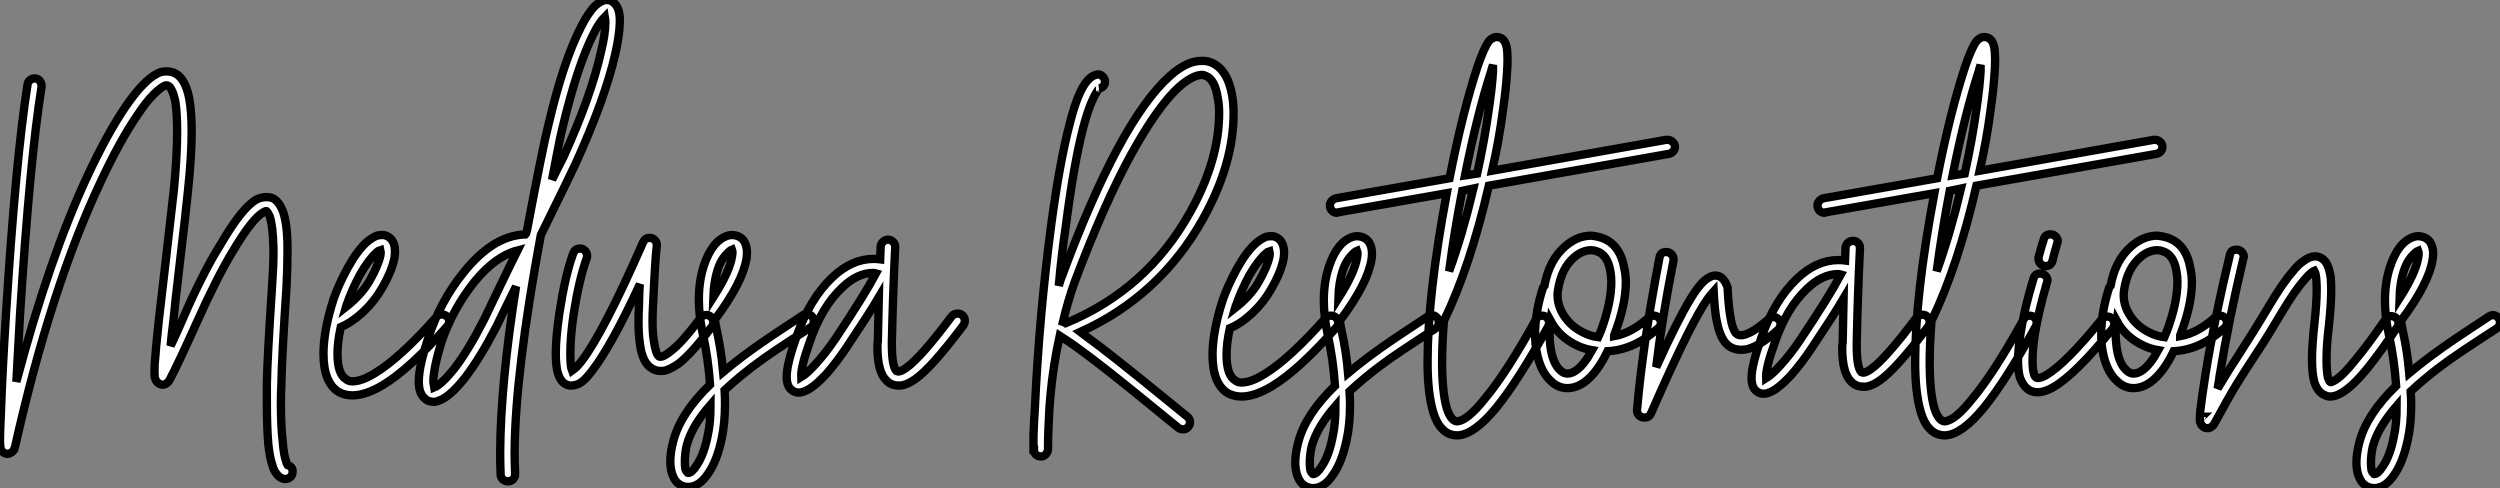 <?xml version="1.0" standalone="no"?>
<svg xmlns="http://www.w3.org/2000/svg" viewBox="0.004 -8.374 299.485 58.473"><rect x="0.004" y="-8.374" width="299.485" height="58.473" fill="#808080" stroke="none"/><path d="M19.99-31.64L19.99-31.64Q21-31.64 21.62-30.97L21.62-30.97Q22.40-30.13 22.74-28.34L22.74-28.34Q23.02-26.77 23.02-24.42L23.02-24.42Q23.02-21.50 22.57-17.25L22.57-17.25Q22.29-14.45 21.64-9.02Q21-3.58 20.83-1.74L20.83-1.74Q20.61-0.06 20.50 1.23L20.50 1.23Q20.94 0.34 21.76-1.54Q22.57-3.42 23.13-4.62Q23.69-5.82 24.61-7.62Q25.54-9.41 26.49-10.92L26.49-10.92Q29.06-15.34 30.80-16.30L30.80-16.30Q31.36-16.58 31.98-16.58L31.98-16.58Q32.48-16.58 32.82-16.41L32.82-16.41Q33.54-15.96 33.94-14.90L33.94-14.90Q34.50-13.38 34.50-10.42L34.50-10.42Q34.50-10.19 34.50-9.97L34.50-9.97Q34.50-8.23 34.38-5.77L34.38-5.77Q33.82 2.58 33.77 5.77L33.77 5.77Q33.71 6.94 33.71 8.01L33.71 8.01Q33.71 10.98 33.94 12.82L33.94 12.82Q34.05 14.28 34.33 15.06L34.33 15.06Q34.38 15.34 34.50 15.51L34.50 15.51Q35.17 15.74 35.11 16.35L35.11 16.35Q35.11 16.74 34.83 16.97Q34.55 17.19 34.22 17.19L34.22 17.19Q34.16 17.19 34.10 17.19L34.10 17.19Q33.54 17.08 33.15 16.52L33.15 16.52Q32.87 16.18 32.70 15.57L32.70 15.57Q32.37 14.62 32.20 12.99L32.20 12.99Q32.03 11.03 32.03 8.06L32.03 8.06Q32.03 7 32.03 5.71L32.03 5.71Q32.09 2.52 32.65-5.88L32.65-5.88Q32.82-8.29 32.82-9.97L32.82-9.97Q32.82-10.19 32.82-10.42L32.82-10.42Q32.76-13.10 32.37-14.28L32.37-14.28Q32.14-14.78 31.98-14.90L31.98-14.90Q31.92-14.95 31.64-14.78L31.64-14.78Q30.30-14.06 27.94-10.08L27.94-10.08Q26.04-6.94 23.72-1.76Q21.39 3.42 20.38 5.32L20.38 5.32Q20.27 5.54 20.10 5.66L20.10 5.66Q19.94 5.82 19.71 5.88L19.71 5.88Q19.32 5.94 19.04 5.71L19.04 5.71Q18.76 5.54 18.65 5.15L18.65 5.15Q18.59 5.04 18.59 4.87L18.59 4.87Q18.54 4.42 18.59 3.42L18.59 3.42Q18.70 1.79 19.10-1.96L19.10-1.96Q19.32-3.75 19.94-9.18Q20.55-14.62 20.89-17.47L20.89-17.47Q21.28-21.50 21.28-24.42L21.28-24.42Q21.28-26.66 21.06-28.06L21.06-28.06Q20.78-29.34 20.38-29.79L20.38-29.79Q20.16-30.02 19.88-29.96L19.88-29.96Q19.38-29.79 18.45-28.87Q17.53-27.94 16.58-26.49L16.58-26.49Q14.45-23.41 12.10-18.37L12.10-18.37Q6.16-5.77 1.85 13.38L1.85 13.38Q1.79 13.50 1.76 13.58Q1.74 13.66 1.74 13.72L1.74 13.72Q1.57 13.94 1.34 14.06L1.34 14.06Q0.84 14.34 0.39 13.94L0.39 13.94Q0.22 13.83 0.17 13.61L0.17 13.61Q0.11 13.50 0.11 13.38L0.11 13.38Q0.06 13.10 0.06 12.54L0.06 12.54Q0.06 12.54 0.06 12.49L0.06 12.49Q0.06 11.42 0.17 9.24L0.17 9.24Q0.34 4.31 0.78-2.63L0.78-2.63Q1.96-21.28 3.36-30.07L3.36-30.07Q3.36-30.35 3.64-30.58Q3.92-30.80 4.20-30.80L4.20-30.80Q4.59-30.80 4.82-30.52Q5.04-30.24 5.04-29.90L5.04-29.90Q5.04-29.85 5.04-29.79L5.04-29.79Q3.64-21.11 2.46-2.52L2.46-2.52Q2.24 1.46 2.02 5.54L2.02 5.54Q5.94-9.24 10.53-19.10L10.53-19.10Q12.94-24.25 15.12-27.44L15.12-27.44Q17.58-31.02 19.38-31.58L19.38-31.58Q19.71-31.64 19.99-31.64ZM18.87 4.48L18.87 4.48Q18.87 4.48 18.87 4.48ZM45.92-12.04L45.92-12.04Q46.26-12.04 46.59-11.82L46.59-11.82Q47.15-11.48 47.32-10.70L47.32-10.70Q47.43-10.14 47.32-9.35L47.32-9.35Q47.04-7.78 45.81-5.66L45.81-5.66Q44.91-4.09 43.57-2.83Q42.22-1.57 40.88-1.01L40.88-1.01Q40.49 0.78 40.49 2.18L40.49 2.18Q40.49 4.65 41.55 5.26L41.55 5.26Q41.83 5.49 42.28 5.49L42.28 5.49Q43.40 5.49 45.02 4.48L45.02 4.48Q48.05 2.63 52.36-2.24L52.36-2.24Q52.58-2.52 52.98-2.52L52.98-2.52Q53.37-2.52 53.62-2.27Q53.87-2.02 53.87-1.68L53.87-1.68Q53.87-1.34 53.65-1.12L53.65-1.12Q49.17 3.98 45.92 5.94L45.92 5.94Q43.85 7.17 42.28 7.17L42.28 7.17Q41.38 7.17 40.66 6.78L40.66 6.78Q38.81 5.66 38.81 2.18L38.81 2.18Q38.81-0.62 40.04-4.42L40.04-4.42Q40.60-6.05 41.72-8.12L41.72-8.12Q42.90-10.25 44.07-11.26L44.07-11.26Q44.69-11.76 45.25-11.98L45.25-11.98Q45.58-12.04 45.92-12.04ZM45.64-10.25L45.64-10.25Q45.42-10.19 45.19-9.97L45.19-9.97Q44.24-9.13 43.18-7.28L43.18-7.28Q42.17-5.38 41.66-3.86L41.66-3.86Q41.61-3.81 41.50-3.42L41.50-3.42Q43.34-4.87 44.30-6.50L44.30-6.50L44.30-6.50Q45.36-8.34 45.64-9.63L45.64-9.63Q45.70-10.02 45.64-10.25ZM72.41-40.15L72.41-40.15Q73.14-40.32 73.64-39.82L73.64-39.82Q74.31-39.20 74.31-37.80L74.31-37.80Q74.31-37.69 74.31-37.46L74.31-37.46Q74.26-35.90 73.75-33.66L73.75-33.66Q72.52-28.34 69.05-20.66L69.05-20.66Q68.43-19.32 64.85-12.04L64.85-12.04Q61.77 4.54 61.71 13.89L61.71 13.89Q61.71 14.06 61.71 14.17L61.71 14.17Q61.71 15.18 61.77 16.58L61.77 16.58Q61.77 16.97 61.52 17.22Q61.26 17.47 60.90 17.47Q60.54 17.47 60.28 17.22Q60.03 16.97 60.03 16.63L60.03 16.63Q59.98 15.23 59.98 14.17L59.98 14.17Q59.98 14 59.98 13.89L59.98 13.89Q60.03 5.77 61.88-5.88L61.88-5.88Q61.54-5.21 60.68-3.44Q59.81-1.68 59.58-1.18L59.58-1.18Q57.62 2.63 55.78 5.04L55.78 5.04Q53.87 7.45 52.53 7.84L52.53 7.84Q52.30 7.95 52.02 7.95L52.02 7.95Q51.30 7.95 50.85 7.45L50.85 7.45Q50.29 6.89 50.23 5.77L50.23 5.77Q50.23 5.66 50.23 5.49L50.23 5.49Q50.23 3.64 51.41 0.17L51.41 0.17Q52.81-4.09 55.55-7.50L55.55-7.50Q59.02-11.87 62.78-12.10L62.78-12.10Q62.83-12.10 62.89-12.10Q62.94-12.10 63-12.10L63-12.10Q63.06-12.15 63.11-12.29Q63.17-12.43 63.17-12.49L63.17-12.49Q65.07-22.57 65.80-25.42L65.80-25.42Q67.54-32.82 69.66-36.96L69.66-36.96Q70.56-38.75 71.40-39.54L71.40-39.54Q71.90-39.98 72.41-40.15ZM72.52-38.19L72.52-38.19Q71.85-37.52 71.18-36.18L71.18-36.18Q69.22-32.31 67.48-25.03L67.48-25.03Q67.20-23.97 66.78-21.73Q66.36-19.49 66.19-18.65L66.19-18.65Q66.42-19.15 66.81-19.91Q67.20-20.66 67.54-21.34L67.54-21.34Q70.90-28.73 72.07-34.05L72.07-34.05Q72.58-36.12 72.58-37.52L72.58-37.52Q72.58-37.86 72.52-38.19ZM62.05-10.19L62.05-10.19Q59.42-9.52 56.90-6.44L56.90-6.44Q54.32-3.19 52.98 0.67L52.98 0.67Q52.47 2.30 52.22 3.53Q51.97 4.76 51.97 5.54L51.97 5.54L52.08 6.22Q52.92 5.88 54.43 4.03L54.43 4.03Q56.17 1.79 58.07-1.96L58.07-1.96Q58.52-2.91 59.98-5.94Q61.43-8.96 62.05-10.19ZM77.90-11.70L77.90-11.70Q78.23-11.70 78.48-11.45Q78.74-11.20 78.74-10.86L78.74-10.86Q78.74-10.81 78.74-10.75L78.74-10.75Q78.57-9.58 78.29-3.64L78.29-3.64Q78.23-2.58 78.23-1.74L78.23-1.74Q78.23-0.22 78.40 0.73L78.40 0.73Q78.62 2.24 79.02 2.52L79.02 2.52Q79.13 2.58 79.35 2.52L79.35 2.52Q79.74 2.41 80.30 1.96L80.30 1.96Q81.76 0.90 83.94-2.07L83.94-2.07Q84.22-2.46 84.67-2.46L84.67-2.46Q85.01-2.46 85.26-2.21Q85.51-1.96 85.51-1.57L85.51-1.57Q85.51-1.29 85.34-1.06L85.34-1.06Q82.99 2.07 81.37 3.36L81.37 3.36Q80.47 3.98 79.74 4.20L79.74 4.20Q78.79 4.37 78.12 3.92L78.12 3.92Q77 3.25 76.72 1.01L76.72 1.01Q76.55-0.11 76.55-1.68L76.55-1.68Q76.55-2.58 76.61-3.70L76.61-3.70Q76.61-4.37 76.64-5.07Q76.66-5.77 76.72-6.16L76.72-6.16Q74.93-2.30 73.53 0.22Q72.13 2.74 71.06 4.14L71.06 4.14Q70.34 5.10 69.80 5.52Q69.27 5.94 68.60 5.99L68.60 5.99Q67.82 6.05 67.31 5.38L67.31 5.38Q66.98 4.93 66.81 4.20L66.81 4.20Q66.64 3.36 66.64 2.13L66.64 2.13Q66.64 0.22 67.09-2.80L67.09-2.80Q67.76-7.17 68.71-9.80L68.71-9.80Q68.94-10.42 69.55-10.42L69.55-10.42Q69.89-10.42 70.14-10.16Q70.39-9.91 70.39-9.52L70.39-9.52Q70.39-9.35 70.34-9.24L70.34-9.24Q69.44-6.78 68.77-2.52L68.77-2.52Q68.38 0.17 68.38 2.24L68.38 2.24Q68.38 3.25 68.49 3.86L68.49 3.86Q68.54 4.03 68.60 4.20L68.60 4.20Q69.16 3.81 69.72 3.08L69.72 3.08Q72.35-0.34 77.11-11.20L77.11-11.20Q77.34-11.70 77.90-11.70ZM87.81-12.04L87.81-12.04Q88.70-11.98 89.15-11.37L89.15-11.37Q89.54-10.81 89.54-9.97L89.54-9.97Q89.54-9.63 89.49-9.24L89.49-9.24Q89.04-6.38 85.74-1.96L85.74-1.96Q85.74-1.90 85.68-1.90L85.68-1.90Q85.79-1.29 85.90-0.73L85.90-0.73Q86.46 1.79 86.69 4.37L86.69 4.37Q87.30 3.86 87.64 3.58L87.64 3.58Q89.04 2.46 90.58 1.37Q92.12 0.28 94.00-0.95Q95.87-2.18 96.21-2.41L96.21-2.41Q96.43-2.58 96.71-2.58L96.71-2.58Q97.05-2.58 97.30-2.32Q97.55-2.07 97.55-1.74L97.55-1.74Q97.55-1.23 97.16-0.98Q96.77-0.73 94.92 0.48Q93.07 1.68 91.56 2.74Q90.05 3.81 88.70 4.93L88.70 4.93Q87.81 5.66 86.86 6.55L86.86 6.55Q86.91 7.39 86.91 8.12L86.91 8.12Q86.91 10.53 86.52 12.32L86.52 12.32Q85.96 15.01 84.90 16.52L84.90 16.52Q83.83 18.14 82.49 18.14L82.49 18.14Q81.76 18.14 81.20 17.64L81.20 17.64Q80.75 17.19 80.53 16.41L80.53 16.41Q80.36 15.79 80.36 15.06L80.36 15.06Q80.36 14 80.70 12.71L80.70 12.71Q81.54 9.35 85.12 5.88L85.12 5.88Q84.90 2.69 84.22-0.34L84.22-0.34Q83.78-2.46 83.78-4.31L83.78-4.31Q83.78-6.55 84.39-8.40L84.39-8.40Q85.40-11.42 87.30-11.98L87.30-11.98Q87.53-12.04 87.81-12.04ZM87.75-10.30L87.75-10.30Q87.47-10.19 86.91-9.55Q86.35-8.90 86.02-7.84L86.02-7.84Q85.57-6.44 85.51-4.59L85.51-4.59Q87.47-7.67 87.75-9.46L87.75-9.46Q87.86-10.02 87.75-10.30ZM85.18 8.29L85.18 8.29Q84.11 9.52 83.38 10.72Q82.66 11.93 82.32 13.16L82.32 13.16Q82.10 14.17 82.10 15.06L82.10 15.06Q82.10 15.57 82.15 15.96L82.15 15.96Q82.26 16.30 82.43 16.41L82.43 16.41Q82.43 16.46 82.49 16.46L82.49 16.46Q82.94 16.46 83.50 15.57L83.50 15.57Q84.39 14.28 84.84 11.98L84.84 11.98Q85.18 10.47 85.18 8.29ZM106.46-11.48L106.46-11.48Q106.79-11.48 107.04-11.23Q107.30-10.98 107.30-10.64L107.30-10.64Q107.30-10.64 107.30-10.58L107.30-10.58Q107.02-4.82 106.90 0.73L106.90 0.73Q106.90 0.90 106.90 1.06L106.90 1.06Q106.90 3.70 107.46 4.26L107.46 4.26Q107.58 4.31 107.74 4.31L107.74 4.31Q108.08 4.26 108.64 3.86L108.64 3.86Q110.38 2.63 114.07-2.30L114.07-2.30Q114.35-2.63 114.80-2.63L114.80-2.63Q115.14-2.63 115.39-2.38Q115.64-2.13 115.64-1.79L115.64-1.79Q115.64-1.51 115.47-1.23L115.47-1.23Q111.61 3.92 109.65 5.26L109.65 5.26Q108.75 5.88 108.02 5.99L108.02 5.99Q107.86 5.99 107.69 5.99L107.69 5.99Q106.85 5.99 106.29 5.43L106.29 5.43Q105.17 4.42 105.17 1.34L105.17 1.34Q105.17 1.01 105.22 0.67L105.22 0.67Q105.28-1.79 105.34-4.59L105.34-4.59Q104.22-2.69 101.53 1.34L101.53 1.34Q100.30 3.19 99.01 4.65L99.01 4.65Q97.50 6.27 96.49 6.66L96.49 6.66Q95.59 7.06 94.92 6.55L94.92 6.55Q94.30 6.10 94.30 4.93L94.30 4.93Q94.30 3.42 95.48 0.11L95.48 0.11Q97.05-4.37 99.74-6.94L99.74-6.94Q102.09-9.18 104.72-9.18L104.72-9.18Q105.11-9.18 105.50-9.13L105.50-9.13L105.56-10.70Q105.62-11.03 105.87-11.26Q106.12-11.48 106.46-11.48ZM104.66-7.50L104.66-7.50Q102.76-7.50 100.91-5.71L100.91-5.71Q98.50-3.42 97.10 0.67L97.10 0.67Q95.98 3.75 96.04 4.98L96.04 4.98Q96.77 4.54 97.72 3.47L97.72 3.47Q98.95 2.13 100.13 0.39L100.13 0.39Q103.60-4.82 105-7.45L105-7.45Q104.83-7.50 104.66-7.50Z" fill="white" stroke="black" transform="translate(0 0) scale(1 1) translate(-0.056 31.819)"/><path d="M19.66-33.04L19.66-33.04Q20.16-33.04 20.61-32.87L20.61-32.87Q22.62-32.09 23.18-28.90L23.18-28.90Q23.35-27.89 23.35-26.71L23.35-26.71Q23.35-20.66 19.66-14.06L19.66-14.06Q14.50-4.87 4.98-0.56L4.98-0.56Q5.26-0.34 5.60-0.11L5.60-0.11Q7.22 1.06 9.63 2.97L9.63 2.97Q10.86 3.92 17.81 9.58L17.81 9.58Q18.14 9.86 18.14 10.30L18.14 10.30Q18.09 10.64 17.84 10.89Q17.58 11.14 17.25 11.09L17.25 11.09Q16.97 11.09 16.74 10.92L16.74 10.92Q9.74 5.21 8.57 4.31L8.57 4.31Q6.16 2.41 4.59 1.29L4.59 1.29Q3.98 0.84 3.42 0.48Q2.86 0.11 2.52-0.11L2.52-0.11Q1.74 3.42 1.40 7.17L1.40 7.17Q1.34 7.90 1.29 8.57L1.29 8.57Q1.12 11.42 1.12 13.50L1.12 13.50Q1.12 13.55 1.12 13.55L1.12 13.55Q1.06 13.89 0.81 14.14Q0.56 14.39 0.22 14.34L0.22 14.34Q-0.11 14.34-0.34 14.11Q-0.56 13.89-0.56 13.55L-0.56 13.55L-0.56 13.55L-0.62 13.55Q-0.62 13.50-0.62 13.47Q-0.62 13.44-0.62 13.44L-0.62 13.44Q-0.62 13.33-0.62 13.10L-0.62 13.10Q-0.62 12.49-0.62 11.76L-0.62 11.76Q-0.56 10.19-0.45 8.51L-0.45 8.51Q0.06-2.52 1.51-13.44L1.51-13.44Q2.52-20.94 3.70-25.42L3.70-25.42Q4.31-27.89 4.98-29.29L4.98-29.29Q5.82-31.08 6.83-31.36L6.83-31.36Q7-31.42 7.11-31.42L7.11-31.42Q7.45-31.42 7.70-31.14Q7.95-30.86 7.95-30.52L7.95-30.52Q7.90-29.90 7.28-29.74L7.28-29.74Q7.34-29.74 7.22-29.65Q7.11-29.57 6.92-29.26Q6.72-28.95 6.55-28.56L6.55-28.56Q5.94-27.33 5.32-24.98L5.32-24.98Q4.20-20.61 3.25-13.22L3.25-13.22Q2.74-9.86 2.41-6.10L2.41-6.10Q2.69-7.06 2.74-7.11L2.74-7.11Q9.69-25.87 15.74-31.25L15.74-31.25Q17.75-33.04 19.49-33.04L19.49-33.04Q19.54-33.04 19.66-33.04ZM19.54-31.36L19.54-31.36Q19.54-31.36 19.49-31.36L19.49-31.36Q18.42-31.30 16.86-29.96L16.86-29.96Q14.34-27.72 11.12-21.90Q7.90-16.07 4.31-6.55L4.31-6.55Q3.53-4.37 2.91-1.79L2.91-1.79Q3.08-1.74 3.25-1.62L3.25-1.62Q12.99-5.66 18.14-14.90L18.14-14.90Q21.62-21.11 21.62-26.82L21.62-26.82Q21.62-27.83 21.45-28.62L21.45-28.62Q21.11-30.86 19.99-31.25L19.99-31.25Q19.82-31.36 19.54-31.36ZM27.94-12.04L27.94-12.04Q28.28-12.04 28.62-11.82L28.62-11.82Q29.18-11.48 29.34-10.70L29.34-10.70Q29.46-10.14 29.34-9.35L29.34-9.35Q29.06-7.78 27.83-5.66L27.83-5.66Q26.94-4.09 25.59-2.83Q24.25-1.57 22.90-1.01L22.90-1.01Q22.51 0.78 22.51 2.18L22.51 2.18Q22.51 4.65 23.58 5.26L23.58 5.26Q23.86 5.49 24.30 5.49L24.30 5.49Q25.42 5.49 27.05 4.48L27.05 4.48Q30.07 2.63 34.38-2.24L34.38-2.24Q34.61-2.52 35-2.52L35-2.52Q35.39-2.52 35.64-2.27Q35.90-2.02 35.90-1.68L35.90-1.68Q35.90-1.34 35.67-1.12L35.67-1.12Q31.19 3.98 27.94 5.94L27.94 5.94Q25.87 7.17 24.30 7.17L24.30 7.17Q23.41 7.17 22.68 6.78L22.68 6.78Q20.83 5.66 20.83 2.18L20.83 2.18Q20.83-0.62 22.06-4.42L22.06-4.42Q22.62-6.05 23.74-8.12L23.74-8.12Q24.92-10.25 26.10-11.26L26.10-11.26Q26.71-11.76 27.27-11.98L27.27-11.98Q27.61-12.04 27.94-12.04ZM27.66-10.25L27.66-10.25Q27.44-10.19 27.22-9.97L27.22-9.97Q26.26-9.13 25.20-7.28L25.20-7.28Q24.19-5.38 23.69-3.86L23.69-3.86Q23.63-3.81 23.52-3.42L23.52-3.42Q25.37-4.87 26.32-6.50L26.32-6.50L26.32-6.50Q27.38-8.34 27.66-9.63L27.66-9.63Q27.72-10.02 27.66-10.25ZM38.19-12.04L38.19-12.04Q39.09-11.98 39.54-11.37L39.54-11.37Q39.93-10.81 39.93-9.97L39.93-9.97Q39.93-9.63 39.87-9.24L39.87-9.24Q39.42-6.38 36.12-1.96L36.12-1.96Q36.12-1.90 36.06-1.90L36.06-1.90Q36.18-1.29 36.29-0.73L36.29-0.73Q36.85 1.79 37.07 4.37L37.07 4.37Q37.69 3.86 38.02 3.58L38.02 3.58Q39.42 2.46 40.96 1.37Q42.50 0.28 44.38-0.95Q46.26-2.18 46.59-2.41L46.59-2.41Q46.82-2.58 47.10-2.58L47.10-2.58Q47.43-2.58 47.68-2.32Q47.94-2.07 47.94-1.74L47.94-1.74Q47.94-1.23 47.54-0.98Q47.15-0.73 45.30 0.48Q43.46 1.68 41.94 2.74Q40.43 3.81 39.09 4.93L39.09 4.93Q38.19 5.66 37.24 6.55L37.24 6.55Q37.30 7.39 37.30 8.12L37.30 8.12Q37.30 10.53 36.90 12.32L36.90 12.32Q36.34 15.01 35.28 16.52L35.28 16.52Q34.22 18.14 32.87 18.14L32.87 18.14Q32.14 18.14 31.58 17.64L31.58 17.64Q31.14 17.19 30.91 16.41L30.91 16.41Q30.74 15.79 30.74 15.06L30.74 15.06Q30.74 14 31.08 12.71L31.08 12.71Q31.92 9.35 35.50 5.88L35.50 5.88Q35.28 2.69 34.61-0.34L34.61-0.34Q34.16-2.46 34.16-4.31L34.16-4.31Q34.16-6.55 34.78-8.40L34.78-8.40Q35.78-11.42 37.69-11.98L37.69-11.98Q37.91-12.04 38.19-12.04ZM38.14-10.30L38.14-10.30Q37.86-10.19 37.30-9.55Q36.74-8.90 36.40-7.84L36.40-7.84Q35.95-6.44 35.90-4.59L35.90-4.59Q37.86-7.67 38.14-9.46L38.14-9.46Q38.25-10.02 38.14-10.30ZM35.56 8.29L35.56 8.29Q34.50 9.52 33.77 10.72Q33.04 11.93 32.70 13.16L32.70 13.16Q32.48 14.17 32.48 15.06L32.48 15.06Q32.48 15.57 32.54 15.96L32.54 15.96Q32.65 16.30 32.82 16.41L32.82 16.41Q32.82 16.46 32.87 16.46L32.87 16.46Q33.32 16.46 33.88 15.57L33.88 15.57Q34.78 14.28 35.22 11.98L35.22 11.98Q35.56 10.47 35.56 8.29ZM75.32-23.58L75.32-23.58Q75.71-23.58 75.96-23.32Q76.22-23.07 76.22-22.74L76.22-22.74Q76.22-22.40 75.99-22.18Q75.77-21.95 75.49-21.90L75.49-21.90L53.93-18.09Q51.69-8.40 48.55-1.90L48.55-1.90Q48.33 0.90 48.33 2.97L48.33 2.97Q48.33 6.66 48.89 8.57L48.89 8.57Q49.17 9.46 49.56 9.86L49.56 9.86Q49.84 10.14 50.12 10.14L50.12 10.14Q51.35 10.08 53.48 7.39L53.48 7.39Q56.06 4.31 59.58-2.07L59.58-2.07Q59.81-2.52 60.31-2.52L60.31-2.52Q60.65-2.52 60.90-2.27Q61.15-2.02 61.15-1.68L61.15-1.68Q61.15-1.46 61.04-1.23L61.04-1.23Q57.46 5.26 54.82 8.51L54.82 8.51Q52.19 11.70 50.23 11.82L50.23 11.82Q50.18 11.82 50.12 11.82L50.12 11.82Q49.06 11.82 48.33 11.03L48.33 11.03Q47.66 10.36 47.26 9.02L47.26 9.02Q46.93 7.90 46.76 6.41Q46.59 4.93 46.59 3.02L46.59 3.02Q46.59-4.98 48.89-17.19L48.89-17.19L35.90-14.90Q35.84-14.84 35.73-14.84L35.73-14.84Q35.39-14.84 35.14-15.09Q34.89-15.34 34.89-15.74L34.89-15.74Q34.89-16.02 35.11-16.27Q35.34-16.52 35.62-16.58L35.62-16.58L49.22-18.98Q50.79-26.94 52.58-32.37L52.58-32.37Q53.37-34.66 53.93-35.39L53.93-35.39Q54.15-35.67 54.43-35.78L54.43-35.78Q54.60-35.90 54.88-35.90L54.88-35.90Q55.16-35.90 55.38-35.78L55.38-35.78Q55.89-35.50 56.06-34.72L56.06-34.72Q56.17-34.10 56.17-33.15L56.17-33.15Q56.17-32.59 56.11-31.70L56.11-31.70Q56.00-29.74 55.61-27.05L55.61-27.05Q55.16-23.58 54.32-19.88L54.32-19.88L75.15-23.58Q75.26-23.58 75.32-23.58ZM54.43-32.54L54.43-32.54Q54.26-32.09 54.21-31.81L54.21-31.81Q52.58-26.82 51.07-19.32L51.07-19.32L52.53-19.54Q53.42-23.58 53.93-27.27L53.93-27.27Q54.32-29.90 54.43-31.81L54.43-31.81Q54.43-32.14 54.43-32.54ZM52.08-17.75L52.08-17.75L50.74-17.47Q49.78-12.49 49.17-7.84L49.17-7.84Q50.79-12.32 52.08-17.75ZM66.25-12.10L66.25-12.10Q66.81-12.04 67.37-11.87L67.37-11.87Q69.66-11.14 70.17-8.12L70.17-8.12Q70.34-7.34 70.34-6.50L70.34-6.50Q70.34-3.81 68.94-0.17L68.94-0.17Q68.94-0.11 68.94-0.08Q68.94-0.06 68.94-0.06L68.94-0.06Q71.06-0.45 73.08-2.30L73.08-2.30Q73.36-2.52 73.70-2.52L73.70-2.52Q74.03-2.52 74.28-2.27Q74.54-2.02 74.54-1.68L74.54-1.68Q74.54-1.29 74.26-1.06L74.26-1.06Q71.40 1.57 68.15 1.74L68.15 1.74Q66.92 4.31 65.41 5.43L65.41 5.43Q64.40 6.16 63.34 6.16L63.34 6.16Q62.27 6.16 61.43 5.38L61.43 5.38Q60.65 4.70 60.17 3.58Q59.70 2.46 59.53 0.95L59.53 0.95Q59.47 0.34 59.47-0.28L59.47-0.28Q59.47-2.97 60.42-5.88L60.42-5.88Q60.48-5.99 60.59-6.10L60.59-6.10Q61.15-9.18 63.11-10.86L63.11-10.86Q64.57-12.10 66.19-12.10L66.19-12.10Q66.25-12.10 66.25-12.10ZM66.19-10.36L66.19-10.36Q65.18-10.36 64.23-9.58L64.23-9.58Q62.61-8.23 62.22-5.60L62.22-5.60Q62.16-5.32 62.16-4.98L62.16-4.98Q62.16-3.64 63.00-2.41Q63.84-1.18 65.24-0.50L65.24-0.50Q66.08-0.06 67.03 0.06L67.03 0.06Q67.26-0.45 67.37-0.73L67.37-0.73Q68.60-4.09 68.60-6.55L68.60-6.55Q68.60-7.22 68.49-7.84L68.49-7.84Q68.15-9.86 66.81-10.25L66.81-10.25Q66.53-10.36 66.19-10.36ZM61.32-1.90L61.32-1.90Q61.21-1.06 61.21-0.28L61.21-0.28Q61.21 0.28 61.26 0.78L61.26 0.78Q61.49 3.19 62.55 4.09L62.55 4.09Q62.94 4.42 63.34 4.42L63.34 4.42Q63.84 4.42 64.40 4.03L64.40 4.03Q65.35 3.36 66.30 1.62L66.30 1.62Q65.35 1.46 64.51 1.06L64.51 1.06Q62.38 0.06 61.32-1.90ZM75.15-10.14L75.15-10.14Q75.15-10.14 75.21-10.14L75.21-10.14Q75.54-10.14 75.80-9.88Q76.05-9.63 76.05-9.30L76.05-9.30Q76.05-9.24 76.05-9.13L76.05-9.13Q74.59-1.68 73.98 3.64L73.98 3.64Q76.55-2.02 78.06-4.48L78.06-4.48Q79.30-6.55 80.25-7.06L80.25-7.06Q81.03-7.56 81.76-7.11L81.76-7.11Q82.26-6.72 82.54-5.88L82.54-5.88Q82.54-5.77 82.54-5.66L82.54-5.66Q82.66-3.47 82.88-2.30L82.88-2.30Q83.10-0.90 83.55-0.39L83.55-0.39Q83.89-0.06 84.50-0.22L84.50-0.22Q85.62-0.50 87.47-2.13L87.47-2.13Q87.70-2.35 88.03-2.35L88.03-2.35Q88.37-2.35 88.62-2.10Q88.87-1.85 88.87-1.51L88.87-1.51Q88.87-1.12 88.59-0.84L88.59-0.84Q87.53 0.11 86.66 0.67Q85.79 1.23 85.01 1.46L85.01 1.46Q84.62 1.57 84.17 1.57L84.17 1.57Q82.99 1.57 82.26 0.73L82.26 0.73Q81.54-0.17 81.20-2.02L81.20-2.02Q80.98-3.19 80.86-5.43L80.86-5.43Q80.25-4.76 79.52-3.58L79.52-3.58Q77.50-0.28 73.36 9.18L73.36 9.18Q73.14 9.69 72.58 9.69L72.58 9.69Q72.18 9.69 71.93 9.44Q71.68 9.18 71.68 8.85L71.68 8.85Q71.68 8.85 71.68 8.79L71.68 8.79Q72.35 1.01 74.37-9.46L74.37-9.46Q74.48-10.14 75.15-10.14ZM97.55-11.48L97.55-11.48Q97.89-11.48 98.14-11.23Q98.39-10.98 98.39-10.64L98.39-10.64Q98.39-10.64 98.39-10.58L98.39-10.58Q98.11-4.82 98.00 0.73L98.00 0.73Q98.00 0.90 98.00 1.06L98.00 1.06Q98.00 3.70 98.56 4.26L98.56 4.26Q98.67 4.31 98.84 4.31L98.84 4.31Q99.18 4.26 99.74 3.86L99.74 3.86Q101.47 2.63 105.17-2.30L105.17-2.30Q105.45-2.63 105.90-2.63L105.90-2.63Q106.23-2.63 106.48-2.38Q106.74-2.13 106.74-1.79L106.74-1.79Q106.74-1.51 106.57-1.23L106.57-1.23Q102.70 3.92 100.74 5.26L100.74 5.26Q99.85 5.88 99.12 5.99L99.12 5.99Q98.95 5.99 98.78 5.99L98.78 5.99Q97.94 5.99 97.38 5.43L97.38 5.43Q96.26 4.42 96.26 1.34L96.26 1.34Q96.26 1.01 96.32 0.67L96.32 0.67Q96.38-1.79 96.43-4.59L96.43-4.59Q95.31-2.69 92.62 1.34L92.62 1.34Q91.39 3.19 90.10 4.65L90.10 4.65Q88.59 6.27 87.58 6.66L87.58 6.66Q86.69 7.06 86.02 6.55L86.02 6.55Q85.40 6.10 85.40 4.93L85.40 4.93Q85.40 3.42 86.58 0.11L86.58 0.11Q88.14-4.37 90.83-6.94L90.83-6.94Q93.18-9.18 95.82-9.18L95.82-9.18Q96.21-9.18 96.60-9.13L96.60-9.13L96.66-10.70Q96.71-11.03 96.96-11.26Q97.22-11.48 97.55-11.48ZM95.76-7.50L95.76-7.50Q93.86-7.50 92.01-5.71L92.01-5.71Q89.60-3.42 88.20 0.67L88.20 0.67Q87.08 3.75 87.14 4.98L87.14 4.98Q87.86 4.54 88.82 3.47L88.82 3.47Q90.05 2.13 91.22 0.39L91.22 0.39Q94.70-4.82 96.10-7.45L96.10-7.45Q95.93-7.50 95.76-7.50ZM133.73-23.58L133.73-23.58Q134.12-23.58 134.37-23.32Q134.62-23.07 134.62-22.74L134.62-22.74Q134.62-22.40 134.40-22.18Q134.18-21.95 133.90-21.90L133.90-21.90L112.34-18.09Q110.10-8.40 106.96-1.90L106.96-1.90Q106.74 0.90 106.74 2.97L106.74 2.97Q106.74 6.66 107.30 8.57L107.30 8.57Q107.58 9.46 107.97 9.86L107.97 9.86Q108.25 10.14 108.53 10.14L108.53 10.14Q109.76 10.08 111.89 7.39L111.89 7.39Q114.46 4.31 117.99-2.07L117.99-2.07Q118.22-2.52 118.72-2.52L118.72-2.52Q119.06-2.52 119.31-2.27Q119.56-2.02 119.56-1.68L119.56-1.68Q119.56-1.46 119.45-1.23L119.45-1.23Q115.86 5.26 113.23 8.51L113.23 8.51Q110.60 11.70 108.64 11.82L108.64 11.82Q108.58 11.82 108.53 11.82L108.53 11.82Q107.46 11.82 106.74 11.03L106.74 11.03Q106.06 10.36 105.67 9.02L105.67 9.02Q105.34 7.90 105.17 6.41Q105.00 4.93 105.00 3.02L105.00 3.02Q105.00-4.98 107.30-17.19L107.30-17.19L94.30-14.90Q94.25-14.84 94.14-14.84L94.14-14.84Q93.80-14.84 93.55-15.09Q93.30-15.34 93.30-15.74L93.30-15.74Q93.30-16.02 93.52-16.27Q93.74-16.52 94.02-16.58L94.02-16.58L107.63-18.98Q109.20-26.94 110.99-32.37L110.99-32.37Q111.78-34.66 112.34-35.39L112.34-35.39Q112.56-35.67 112.84-35.78L112.84-35.78Q113.01-35.90 113.29-35.90L113.29-35.90Q113.57-35.90 113.79-35.78L113.79-35.78Q114.30-35.50 114.46-34.72L114.46-34.72Q114.58-34.10 114.58-33.15L114.58-33.15Q114.58-32.59 114.52-31.70L114.52-31.70Q114.41-29.74 114.02-27.05L114.02-27.05Q113.57-23.58 112.73-19.88L112.73-19.88L133.56-23.58Q133.67-23.58 133.73-23.58ZM112.84-32.54L112.84-32.54Q112.67-32.09 112.62-31.81L112.62-31.81Q110.99-26.82 109.48-19.32L109.48-19.32L110.94-19.54Q111.83-23.58 112.34-27.27L112.34-27.27Q112.73-29.90 112.84-31.81L112.84-31.81Q112.84-32.14 112.84-32.54ZM110.49-17.75L110.49-17.75L109.14-17.47Q108.19-12.49 107.58-7.84L107.58-7.84Q109.20-12.32 110.49-17.75ZM121.18-12.26L121.18-12.26Q121.58-12.26 121.83-12.01Q122.08-11.76 122.08-11.42L122.08-11.42Q122.08-11.31 122.02-11.20L122.02-11.20Q121.69-10.08 121.46-9.13L121.46-9.13Q121.30-8.46 120.62-8.46L120.62-8.46Q120.29-8.46 120.04-8.71Q119.78-8.96 119.78-9.30L119.78-9.30Q119.78-9.41 119.78-9.52L119.78-9.52Q120.06-10.58 120.40-11.65L120.40-11.65Q120.57-12.26 121.18-12.26ZM119.95-7.56L119.95-7.56Q120.34-7.56 120.60-7.31Q120.85-7.06 120.85-6.72L120.85-6.72Q120.85-6.61 120.79-6.50L120.79-6.50Q119.78-3.02 119.34-0.34L119.34-0.34Q119.06 1.51 119.06 2.91L119.06 2.91Q119.06 3.86 119.22 4.42L119.22 4.42Q119.34 4.87 119.56 4.93L119.56 4.93Q119.90 5.04 120.62 4.65L120.62 4.65Q122.98 3.30 127.34-2.07L127.34-2.07Q127.62-2.41 128.02-2.41L128.02-2.41Q128.35-2.41 128.60-2.16Q128.86-1.90 128.86-1.57L128.86-1.57Q128.86-1.23 128.69-1.01L128.69-1.01Q124.10 4.65 121.46 6.10L121.46 6.10Q120.46 6.66 119.67 6.66L119.67 6.66Q119.34 6.66 119.00 6.55L119.00 6.55Q118.50 6.38 118.13 5.94Q117.77 5.49 117.54 4.87L117.54 4.87Q117.32 4.03 117.32 2.86L117.32 2.86Q117.32 1.51 117.66-0.62L117.66-0.62Q118.10-3.42 119.17-6.94L119.17-6.94Q119.34-7.56 119.95-7.56ZM134.06-12.10L134.06-12.10Q134.62-12.04 135.18-11.87L135.18-11.87Q137.48-11.14 137.98-8.12L137.98-8.12Q138.15-7.34 138.15-6.50L138.15-6.50Q138.15-3.81 136.75-0.17L136.75-0.17Q136.75-0.11 136.75-0.08Q136.75-0.06 136.75-0.06L136.75-0.06Q138.88-0.45 140.90-2.30L140.90-2.30Q141.18-2.52 141.51-2.52L141.51-2.52Q141.85-2.52 142.10-2.27Q142.35-2.02 142.35-1.68L142.35-1.68Q142.35-1.29 142.07-1.06L142.07-1.06Q139.22 1.57 135.97 1.74L135.97 1.74Q134.74 4.31 133.22 5.43L133.22 5.43Q132.22 6.16 131.15 6.16L131.15 6.16Q130.09 6.16 129.25 5.38L129.25 5.38Q128.46 4.70 127.99 3.58Q127.51 2.46 127.34 0.95L127.34 0.95Q127.29 0.34 127.29-0.28L127.29-0.28Q127.29-2.97 128.24-5.88L128.24-5.88Q128.30-5.99 128.41-6.10L128.41-6.10Q128.97-9.18 130.93-10.86L130.93-10.86Q132.38-12.10 134.01-12.10L134.01-12.10Q134.06-12.10 134.06-12.10ZM134.01-10.36L134.01-10.36Q133-10.36 132.05-9.58L132.05-9.58Q130.42-8.23 130.03-5.60L130.03-5.60Q129.98-5.32 129.98-4.98L129.98-4.98Q129.98-3.64 130.82-2.41Q131.66-1.18 133.06-0.50L133.06-0.50Q133.90-0.06 134.85 0.06L134.85 0.06Q135.07-0.45 135.18-0.73L135.18-0.73Q136.42-4.09 136.42-6.55L136.42-6.55Q136.42-7.22 136.30-7.84L136.30-7.84Q135.97-9.86 134.62-10.25L134.62-10.25Q134.34-10.36 134.01-10.36ZM129.14-1.90L129.14-1.90Q129.02-1.06 129.02-0.28L129.02-0.28Q129.02 0.28 129.08 0.78L129.08 0.78Q129.30 3.19 130.37 4.09L130.37 4.09Q130.76 4.42 131.15 4.42L131.15 4.42Q131.66 4.42 132.22 4.03L132.22 4.03Q133.17 3.36 134.12 1.62L134.12 1.62Q133.17 1.46 132.33 1.06L132.33 1.06Q130.20 0.06 129.14-1.90ZM143.47-10.42L143.53-10.42Q143.86-10.42 144.12-10.16Q144.37-9.91 144.37-9.58L144.37-9.58Q144.37-9.46 144.31-9.35L144.31-9.35Q142.58-2.07 141.46 4.76L141.46 4.76Q141.46 4.93 141.23 6.22L141.23 6.22Q142.35 4.31 144.03 1.74Q145.71-0.84 147.50-3.86L147.50-3.86Q149.07-6.50 150.30-7.90L150.30-7.90Q150.92-8.68 151.54-9.07L151.54-9.07Q152.26-9.63 152.94-9.63L152.94-9.63Q153.78-9.58 154.28-8.79L154.28-8.79Q154.62-8.18 154.78-7.11L154.78-7.11Q154.84-6.44 154.84-5.54L154.84-5.54Q154.84-3.86 154.56-1.29L154.56-1.29Q154.28 1.01 154.28 2.69L154.28 2.69Q154.28 4.20 154.45 4.93L154.45 4.93Q154.62 5.38 154.73 5.43L154.73 5.43Q154.84 5.49 155.12 5.32L155.12 5.32Q156.13 4.82 157.86 2.63L157.86 2.63Q159.26 0.95 161.34-2.07L161.34-2.07Q161.56-2.46 162.01-2.46L162.01-2.46Q162.40-2.46 162.65-2.21Q162.90-1.96 162.90-1.62L162.90-1.62Q162.90-1.34 162.74-1.12L162.74-1.12Q160.61 2.02 159.21 3.75L159.21 3.75Q157.25 6.16 155.90 6.83L155.90 6.83Q155.29 7.17 154.73 7.17L154.73 7.17Q154.39 7.17 154.06 7L154.06 7Q153.22 6.66 152.82 5.43L152.82 5.43Q152.54 4.42 152.54 2.74L152.54 2.74Q152.54 1.06 152.82-1.51L152.82-1.51Q153.10-3.98 153.10-5.60L153.10-5.60Q153.10-6.38 153.05-6.89L153.05-6.89Q152.99-7.62 152.82-7.90L152.82-7.90Q152.66-7.84 152.54-7.73L152.54-7.73Q152.10-7.39 151.59-6.78L151.59-6.78Q150.47-5.49 148.96-2.97L148.96-2.97Q147.28-0.11 145.96 1.88Q144.65 3.86 143.64 5.49Q142.63 7.11 140.84 10.42L140.84 10.42Q140.78 10.58 140.62 10.70L140.62 10.70Q140.45 10.86 140.28 10.92L140.28 10.92Q139.89 11.03 139.58 10.84Q139.27 10.64 139.16 10.30L139.16 10.30Q139.10 10.14 139.10 10.02L139.10 10.02Q139.10 9.63 139.16 8.85L139.16 8.85Q139.33 7.34 139.78 4.48L139.78 4.48Q140.90-2.41 142.69-9.74L142.69-9.74Q142.80-10.42 143.47-10.42L143.47-10.42ZM139.38 9.58L139.38 9.58Q139.33 9.58 139.33 9.63L139.33 9.63Q139.38 9.58 139.38 9.58ZM165.31-12.04L165.31-12.04Q166.21-11.98 166.66-11.37L166.66-11.37Q167.05-10.81 167.05-9.97L167.05-9.97Q167.05-9.63 166.99-9.24L166.99-9.24Q166.54-6.38 163.24-1.96L163.24-1.96Q163.24-1.90 163.18-1.90L163.18-1.90Q163.30-1.29 163.41-0.73L163.41-0.73Q163.97 1.79 164.19 4.37L164.19 4.37Q164.81 3.86 165.14 3.58L165.14 3.58Q166.54 2.46 168.08 1.37Q169.62 0.28 171.50-0.95Q173.38-2.18 173.71-2.41L173.71-2.41Q173.94-2.58 174.22-2.58L174.22-2.58Q174.55-2.58 174.80-2.32Q175.06-2.07 175.06-1.74L175.06-1.74Q175.06-1.23 174.66-0.98Q174.27-0.73 172.42 0.48Q170.58 1.68 169.06 2.74Q167.55 3.81 166.21 4.93L166.21 4.93Q165.31 5.66 164.36 6.55L164.36 6.55Q164.42 7.39 164.42 8.12L164.42 8.12Q164.42 10.53 164.02 12.32L164.02 12.32Q163.46 15.01 162.40 16.52L162.40 16.52Q161.34 18.14 159.99 18.14L159.99 18.14Q159.26 18.14 158.70 17.64L158.70 17.64Q158.26 17.19 158.03 16.41L158.03 16.41Q157.86 15.79 157.86 15.06L157.86 15.06Q157.86 14 158.20 12.71L158.20 12.71Q159.04 9.35 162.62 5.88L162.62 5.88Q162.40 2.69 161.73-0.34L161.73-0.34Q161.28-2.46 161.28-4.31L161.28-4.31Q161.28-6.55 161.90-8.40L161.90-8.40Q162.90-11.42 164.81-11.98L164.81-11.98Q165.03-12.04 165.31-12.04ZM165.26-10.30L165.26-10.30Q164.98-10.19 164.42-9.55Q163.86-8.90 163.52-7.84L163.52-7.84Q163.07-6.44 163.02-4.59L163.02-4.59Q164.98-7.67 165.26-9.46L165.26-9.46Q165.37-10.02 165.26-10.30ZM162.68 8.29L162.68 8.29Q161.62 9.52 160.89 10.72Q160.16 11.93 159.82 13.16L159.82 13.16Q159.60 14.17 159.60 15.06L159.60 15.06Q159.60 15.57 159.66 15.96L159.66 15.96Q159.77 16.30 159.94 16.41L159.94 16.41Q159.94 16.46 159.99 16.46L159.99 16.46Q160.44 16.46 161 15.57L161 15.57Q161.90 14.28 162.34 11.98L162.34 11.98Q162.68 10.47 162.68 8.29Z" fill="white" stroke="black" transform="translate(125.36 0) scale(1 1) translate(-0.931 31.959)"/></svg>